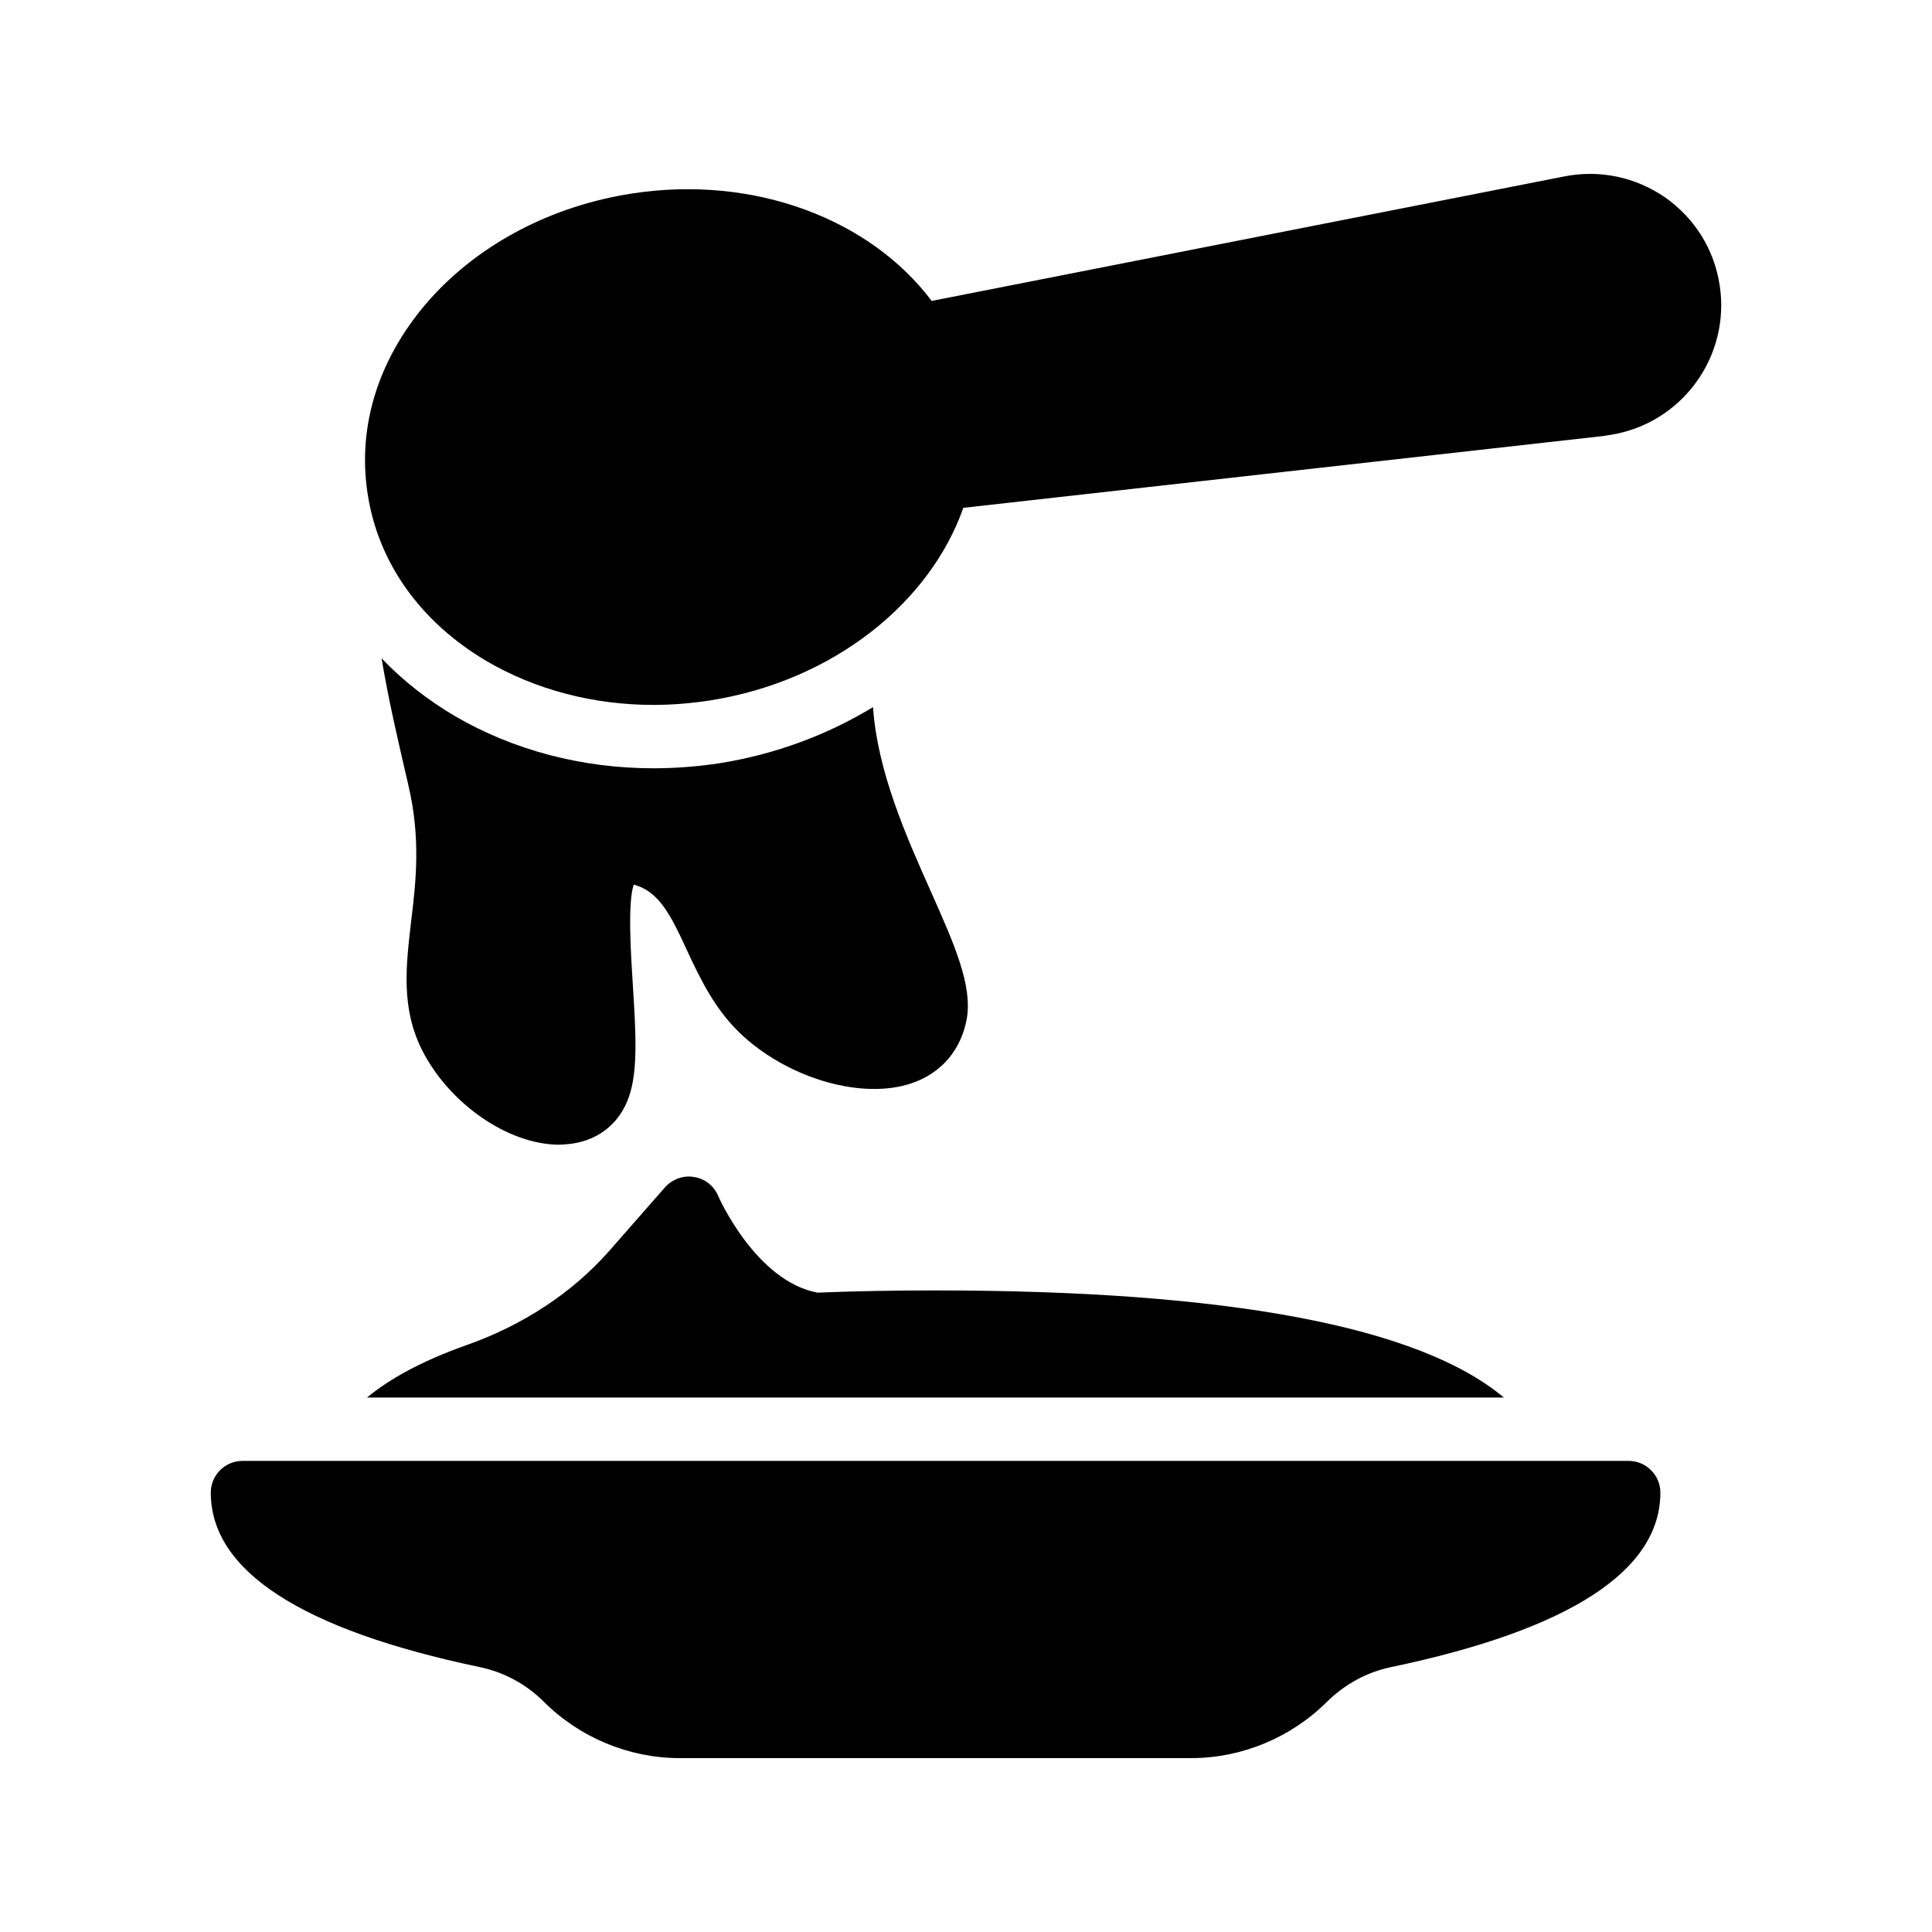 <?xml version="1.0" encoding="UTF-8"?>
<!-- Uploaded to: SVG Repo, www.svgrepo.com, Generator: SVG Repo Mixer Tools -->
<svg fill="#000000" width="800px" height="800px" version="1.1" viewBox="144 144 512 512" xmlns="http://www.w3.org/2000/svg">
 <g>
  <path d="m495.68 594.97c4.703-4.617 10.496-7.809 16.879-9.152 47.359-9.906 71.457-25.527 71.457-46.266 0-4.617-3.777-8.398-8.398-8.398h-367.36c-4.617 0-8.398 3.777-8.398 8.398 0 20.742 24.016 36.359 71.371 46.266 6.383 1.344 12.258 4.535 16.879 9.152 9.488 9.488 22.586 14.945 35.938 14.945h135.69c13.352 0 26.453-5.457 35.941-14.945z"/>
  <path d="m542.54 514.36c-22.418-18.809-72.969-28.383-150.64-28.383-10.75 0-20.992 0.168-31.238 0.586-16.375-3.023-26.281-25.441-26.367-25.695-1.09-2.602-3.527-4.535-6.383-4.953-2.769-0.504-5.711 0.586-7.641 2.688l-14.945 17.047c-9.742 11-22.754 19.566-37.785 24.855-12.09 4.281-20.488 9.07-26.281 13.855z"/>
  <path d="m599.72 219.55c-1.426-9.406-6.551-17.633-14.359-23.176-7.894-5.457-17.383-7.473-26.785-5.625l-167.68 33c-16.121-21.496-46.77-33.504-79.434-28.465-21.16 3.273-40.137 13.184-53.32 27.793-13.602 15.199-19.566 33.504-16.711 51.809 2.769 18.223 14.023 34.008 31.57 44.336 12.93 7.559 28.215 11.586 44.168 11.586 4.953 0 9.992-0.418 14.945-1.176 32.578-5.121 58.273-25.777 67.176-51.051l169.87-19.062c0.086 0 1.344-0.254 1.512-0.254 18.98-2.934 31.996-20.734 29.055-39.715z"/>
  <path d="m326.07 395.88c3.527 7.559 7.559 16.121 15.031 22.84 12.68 11.418 31.738 16.711 44.504 12.344 7.894-2.688 13.098-8.816 14.609-17.129 1.512-8.902-3.359-19.816-9.488-33.586-6.551-14.695-14.191-31.824-15.367-48.953-12.008 7.305-25.863 12.512-40.641 14.863-6.047 0.922-11.922 1.344-17.551 1.344-18.895 0-37.113-4.785-52.648-13.855-7.391-4.367-13.855-9.488-19.398-15.281 1.848 11.082 4.367 21.832 7.055 33.418 3.359 14.191 2.098 25.527 0.758 36.441-1.344 11.672-2.688 22.672 2.856 33.84 7.223 14.359 22.922 25.191 36.441 25.191 0.504 0 1.008-0.086 1.512-0.086 8.145-0.504 14.359-5.121 16.961-12.68 2.434-7.055 1.762-17.465 1.008-29.473-0.504-7.894-1.43-22 0.25-26.703 6.555 1.848 9.574 7.555 14.109 17.465z"/>
 </g>
</svg>